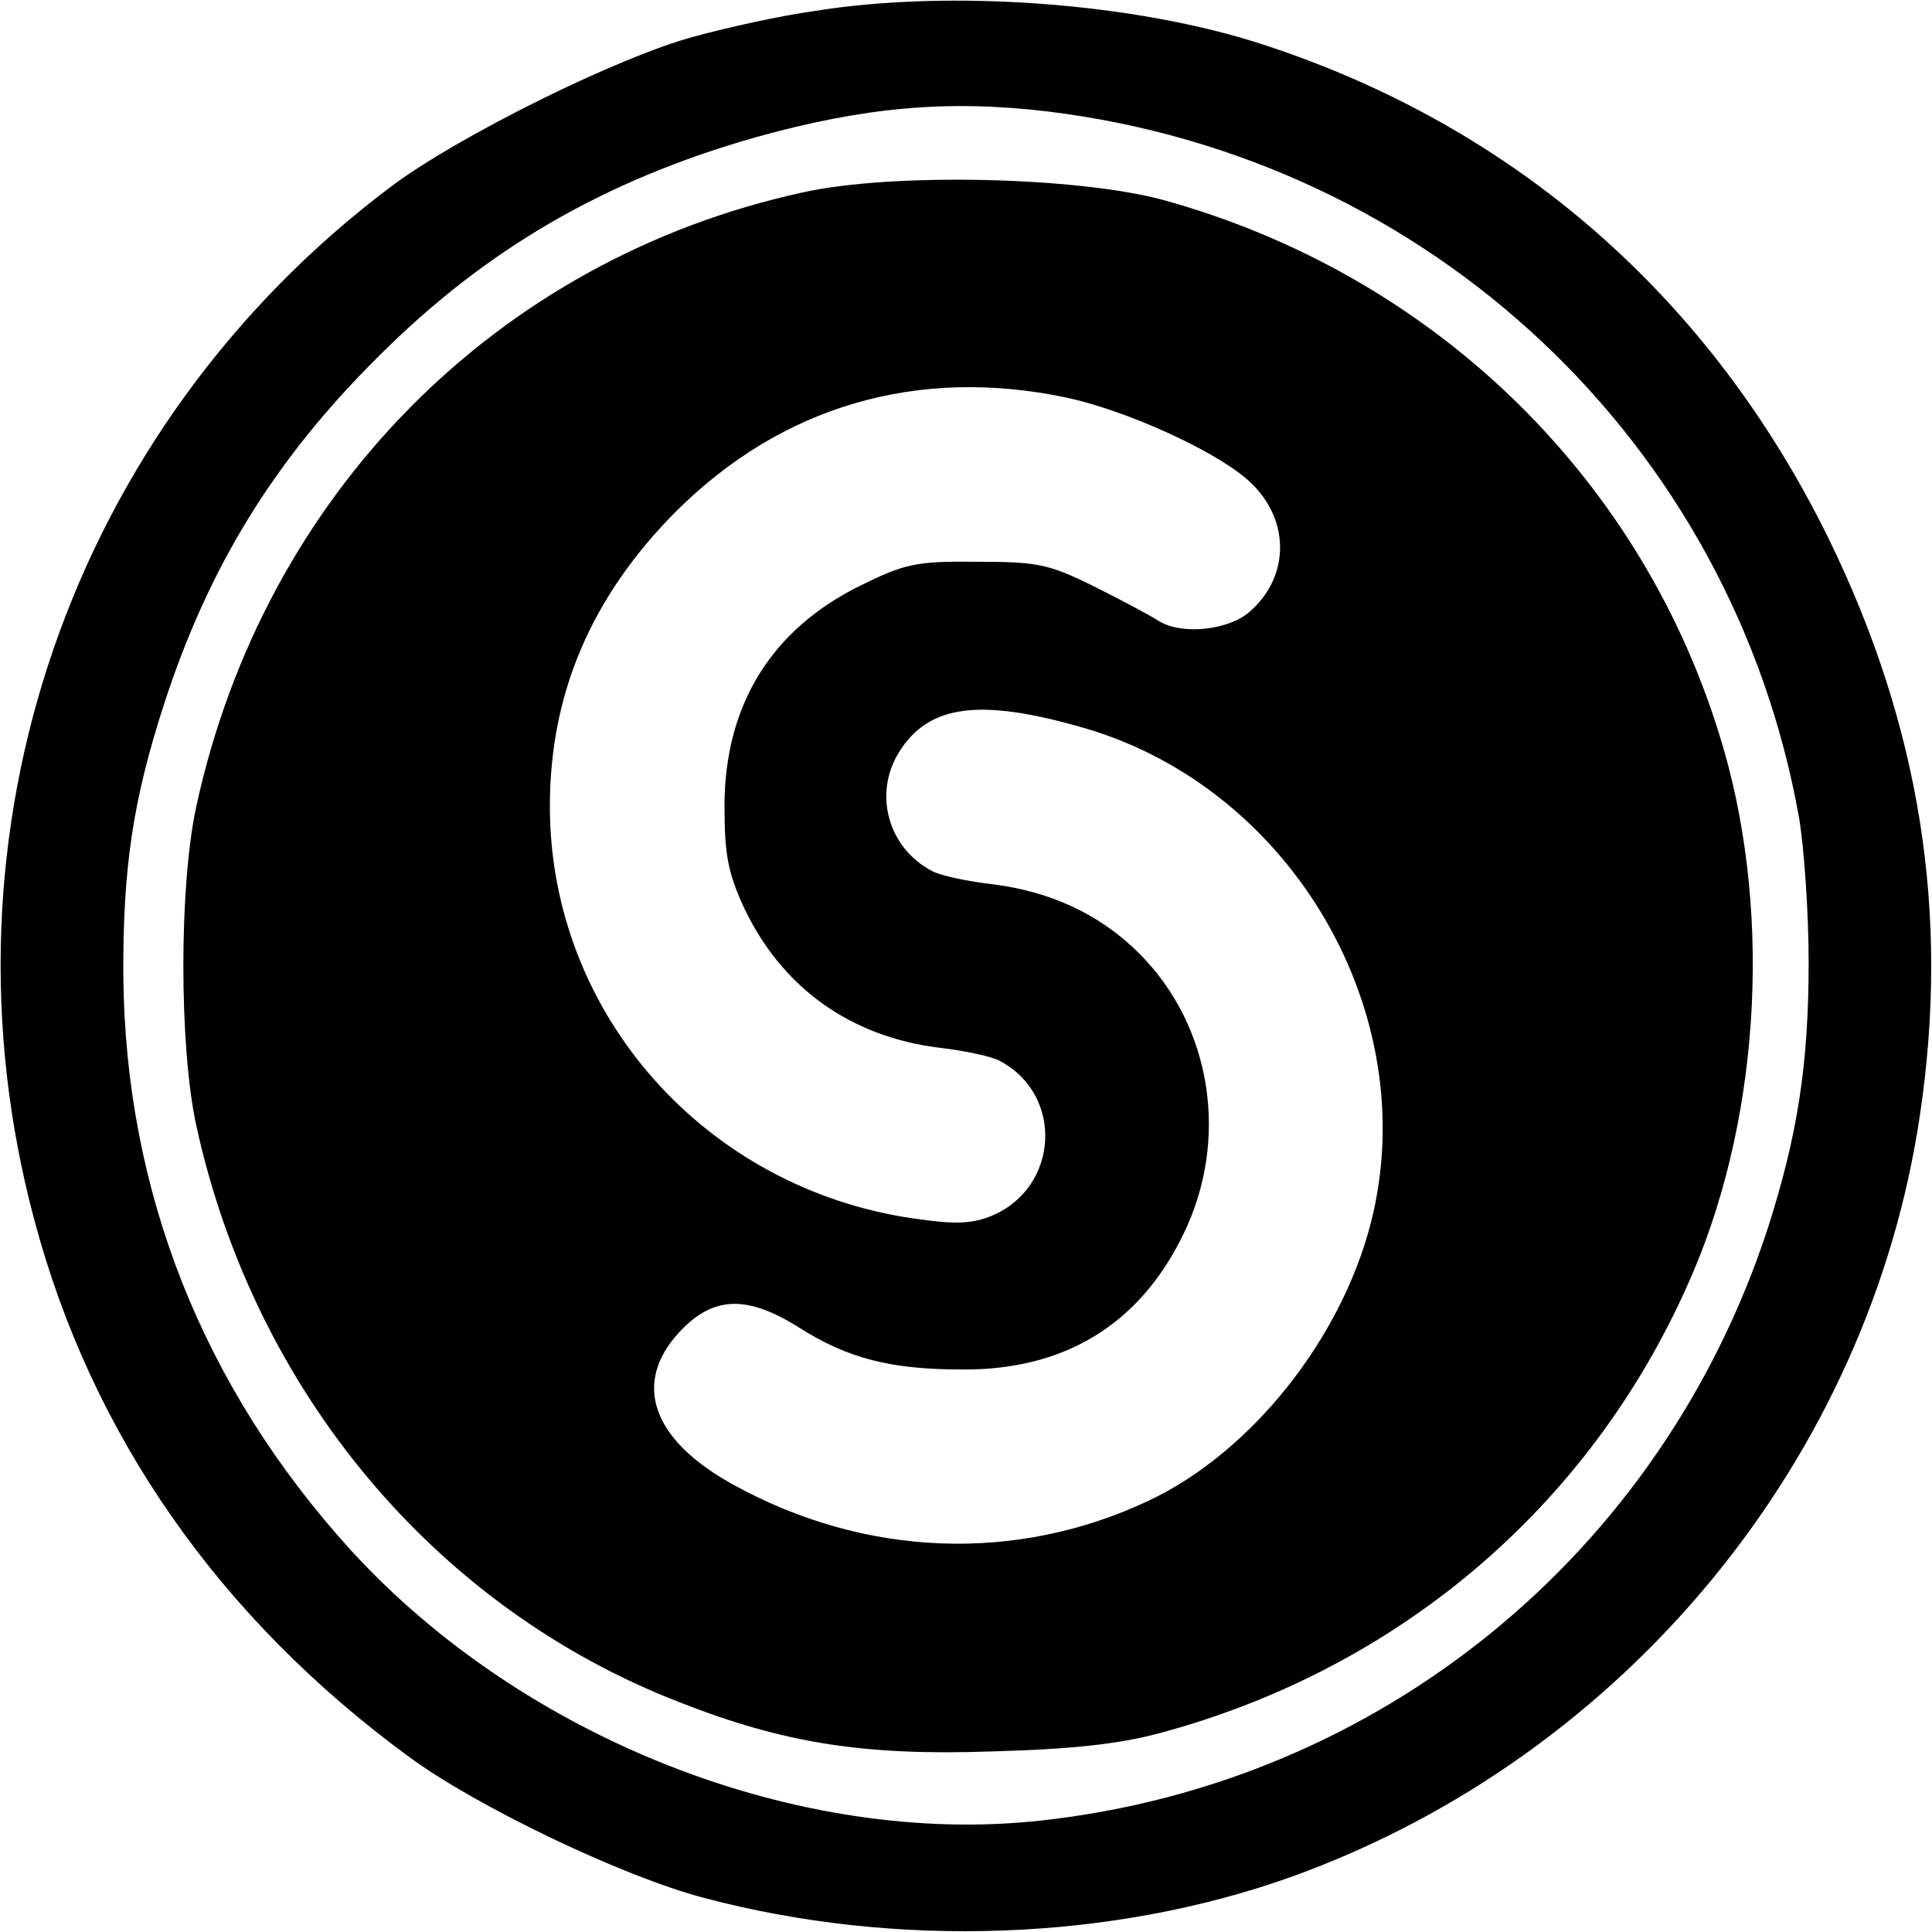 <?xml version="1.0" standalone="no"?>
<!DOCTYPE svg PUBLIC "-//W3C//DTD SVG 20010904//EN"
 "http://www.w3.org/TR/2001/REC-SVG-20010904/DTD/svg10.dtd">
<svg version="1.0" xmlns="http://www.w3.org/2000/svg"
 width="260pt" height="260pt" viewBox="0 0 260 260"
 preserveAspectRatio="xMidYMid meet">
<g transform="translate(0,260) scale(0.1,-0.1)"
fill="#000000" stroke="none">
<path d="M1095 2585 c-44 -6 -116 -22 -160 -34 -102 -27 -320 -135 -410 -203
-430 -324 -618 -869 -479 -1389 77 -290 249 -536 504 -723 91 -67 287 -161
397 -190 260 -69 551 -58 793 29 447 162 776 562 844 1026 40 270 0 522 -123
774 -159 324 -421 554 -761 665 -171 56 -420 75 -605 45z m315 -135 c515 -63
921 -446 1011 -950 7 -41 13 -129 13 -195 0 -138 -15 -233 -55 -358 -143 -438
-522 -747 -978 -797 -325 -36 -697 110 -929 364 -199 219 -303 482 -306 771
-1 146 13 239 55 368 60 185 149 329 288 467 145 145 304 237 507 295 147 41
259 51 394 35z"/>
<path d="M1080 2341 c-412 -90 -725 -407 -816 -827 -23 -107 -23 -321 0 -428
78 -358 322 -650 651 -777 140 -55 248 -72 420 -66 108 3 172 10 227 25 326
88 586 312 717 621 92 217 106 498 34 725 -109 350 -389 618 -748 717 -115 31
-364 37 -485 10z m355 -276 c79 -17 195 -69 242 -109 59 -50 61 -130 5 -179
-28 -25 -91 -32 -122 -13 -14 9 -54 30 -90 48 -59 29 -74 32 -156 32 -82 1
-97 -3 -156 -32 -120 -59 -183 -161 -183 -297 0 -66 5 -90 26 -136 51 -108
143 -174 263 -189 35 -4 72 -12 82 -18 86 -46 79 -170 -11 -208 -27 -11 -49
-12 -104 -4 -282 40 -491 276 -491 555 0 152 56 282 169 396 143 143 326 196
526 154z m25 -445 c280 -82 456 -386 385 -665 -40 -157 -161 -309 -298 -374
-179 -85 -384 -77 -562 22 -108 60 -134 136 -71 204 45 49 91 51 162 6 65 -41
122 -56 219 -56 137 -1 238 60 297 181 63 128 39 281 -59 379 -52 52 -118 83
-197 93 -35 4 -72 12 -82 18 -59 31 -79 104 -44 160 40 64 109 73 250 32z"/>
</g>
</svg>
